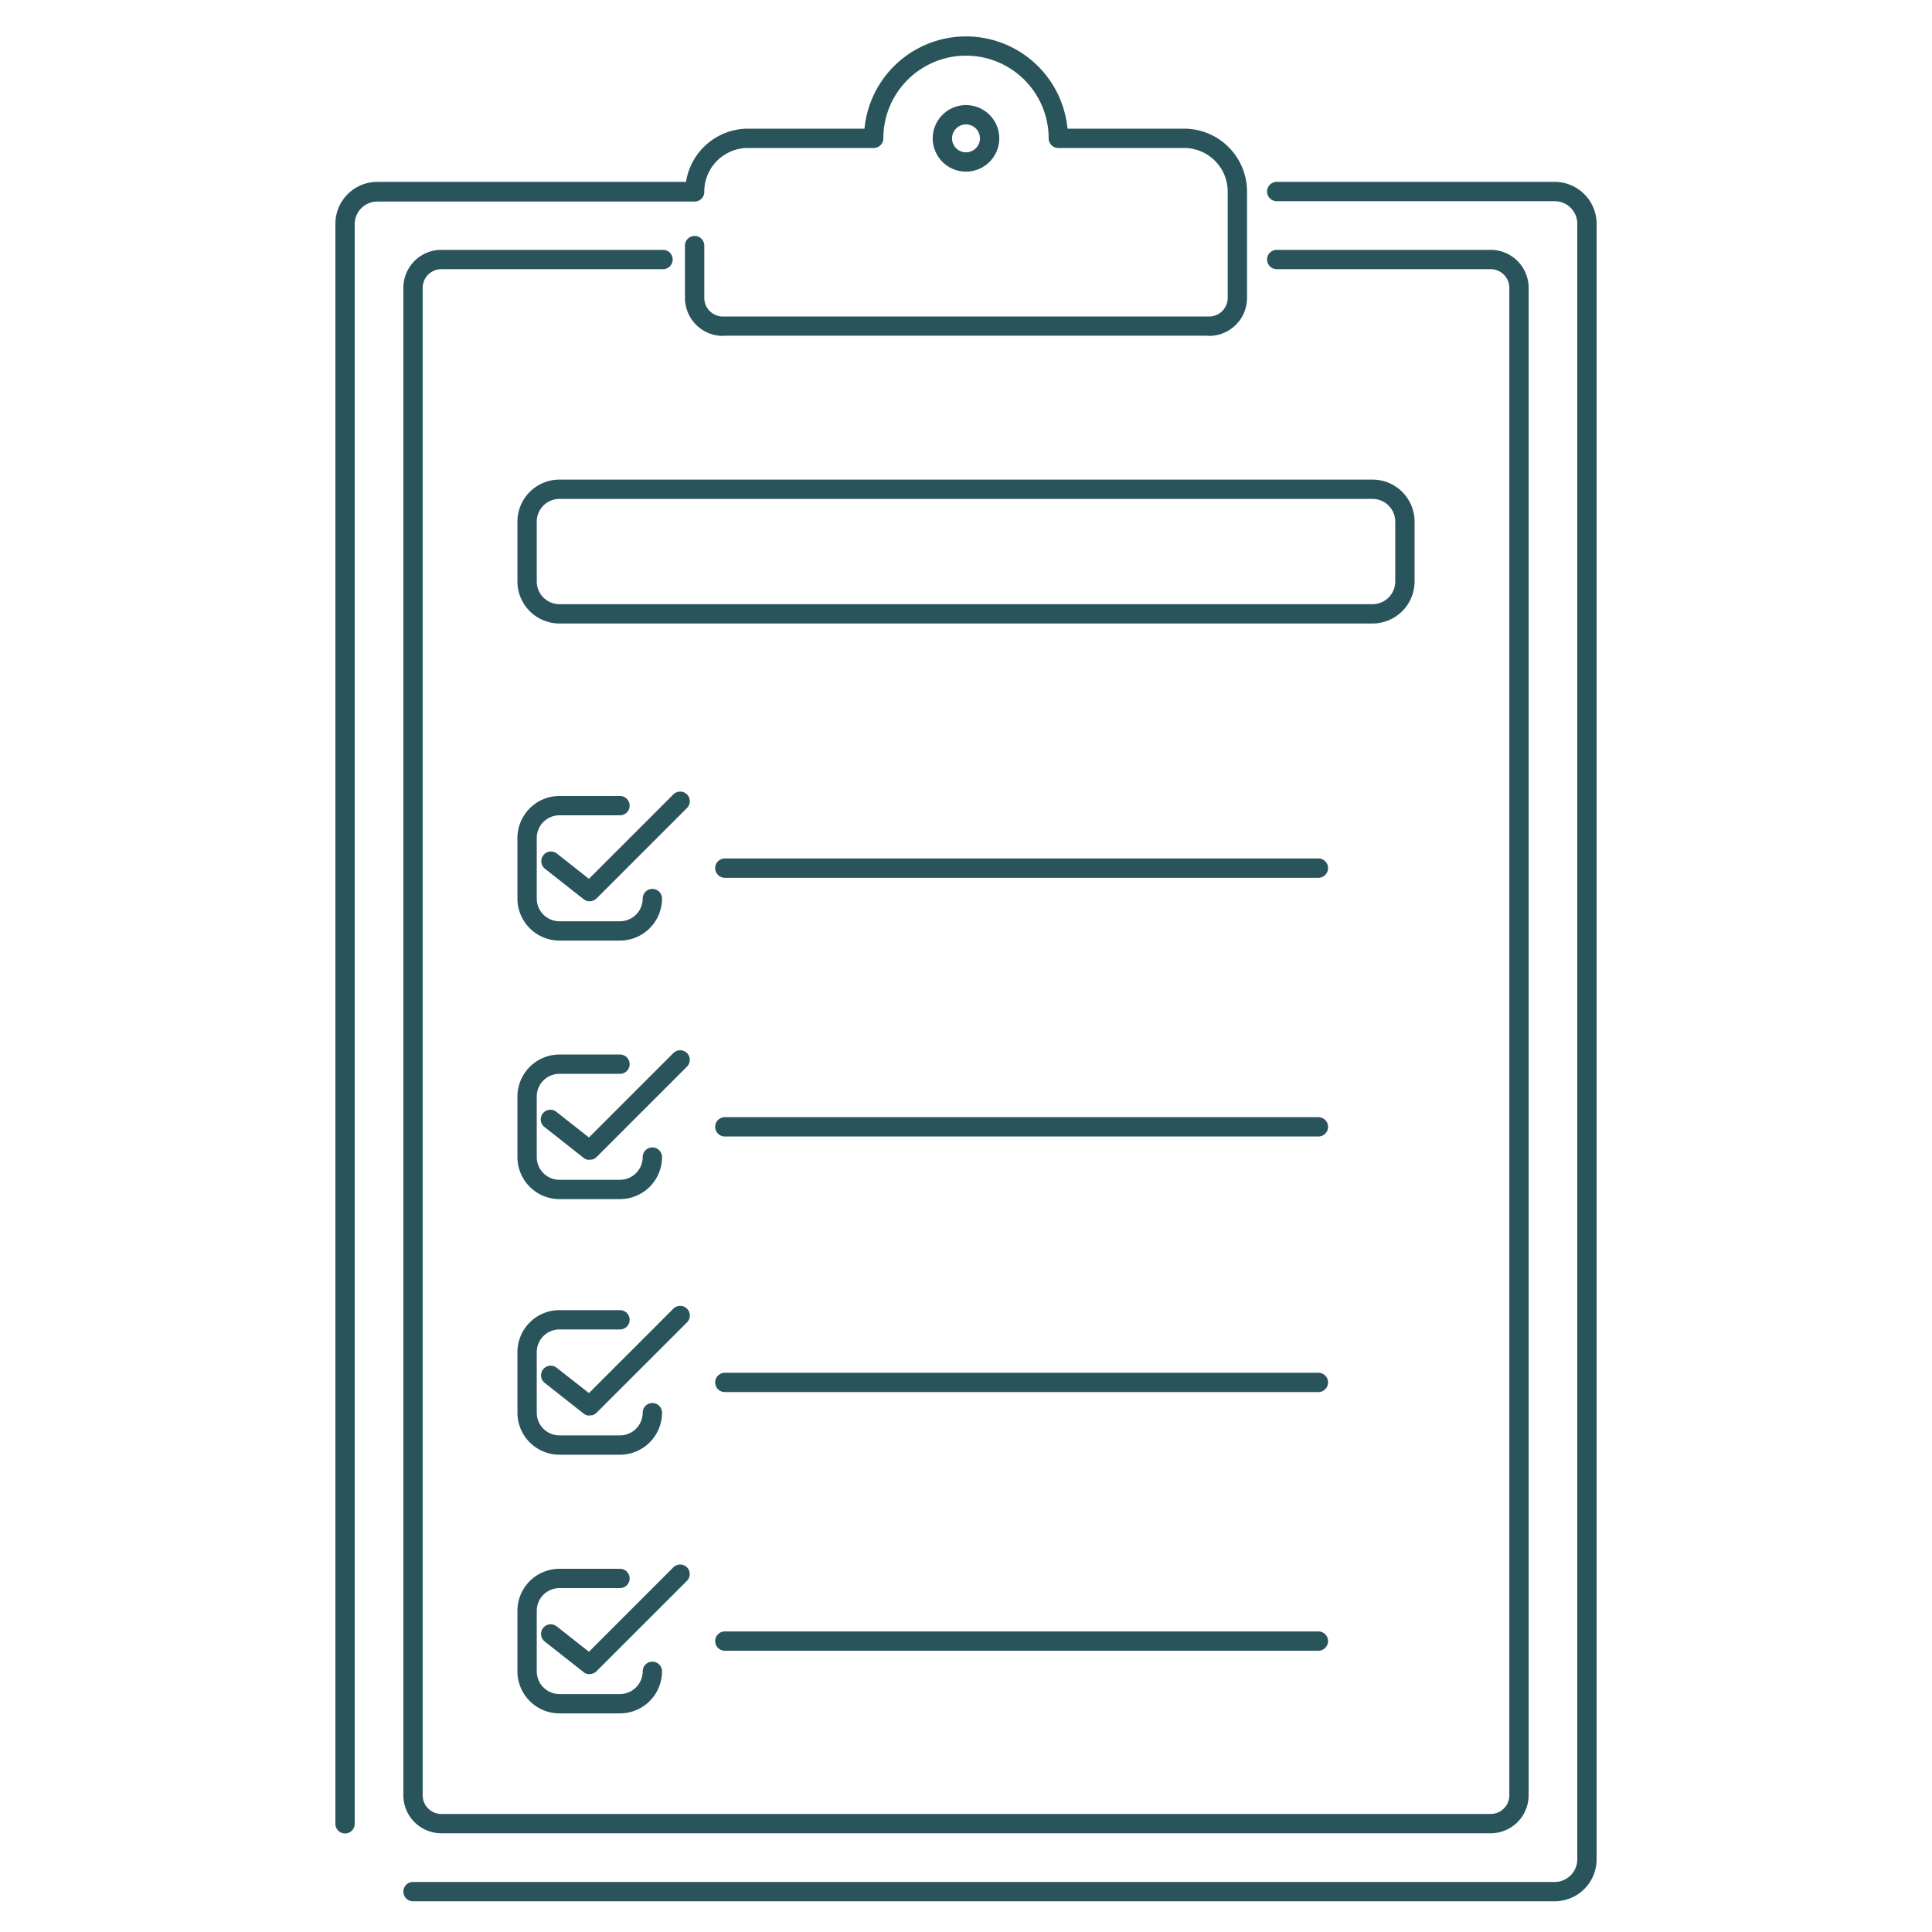 <svg xmlns="http://www.w3.org/2000/svg" viewBox="0 0 500 500"><defs><style>.cls-1{fill:#29545b;}</style></defs><g id="Skjema"><path class="cls-1" d="M171.59,64.66H114.21a9.84,9.84,0,0,0-9.82,9.82V464.63a9.84,9.84,0,0,0,9.82,9.82H385.79a9.84,9.84,0,0,0,9.82-9.82V74.48a9.84,9.84,0,0,0-9.82-9.82H330.42a2.5,2.5,0,0,0,0,5h55.37a4.84,4.84,0,0,1,4.82,4.82V464.63a4.83,4.83,0,0,1-4.82,4.82H114.21a4.83,4.83,0,0,1-4.82-4.82V74.48a4.84,4.84,0,0,1,4.82-4.82h57.38a2.5,2.5,0,0,0,0-5Z"/><path class="cls-1" d="M341.2,222.17H187.59a2.5,2.5,0,0,0,0,5H341.2a2.5,2.5,0,0,0,0-5Z"/><path class="cls-1" d="M341.2,289.12H187.59a2.5,2.5,0,0,0,0,5H341.2a2.5,2.5,0,0,0,0-5Z"/><path class="cls-1" d="M187.59,360.27H341.2a2.5,2.5,0,1,0,0-5H187.59a2.5,2.5,0,0,0,0,5Z"/><path class="cls-1" d="M187.59,427.21H341.2a2.5,2.5,0,0,0,0-5H187.59a2.5,2.5,0,1,0,0,5Z"/><path class="cls-1" d="M366.09,150.44V135a10.89,10.89,0,0,0-10.88-10.88H144.79A10.89,10.89,0,0,0,133.91,135v15.48a10.89,10.89,0,0,0,10.88,10.88H355.21A10.89,10.89,0,0,0,366.09,150.44Zm-227.18,0V135a5.88,5.88,0,0,1,5.88-5.88H355.21a5.88,5.88,0,0,1,5.88,5.88v15.48a5.88,5.88,0,0,1-5.88,5.88H144.79A5.88,5.88,0,0,1,138.91,150.44Z"/><path class="cls-1" d="M402.36,47.07H330.42a2.5,2.5,0,0,0,0,5h71.94a5.85,5.85,0,0,1,5.84,5.84V481.2a5.86,5.86,0,0,1-5.84,5.85H106.89a2.5,2.5,0,0,0,0,5H402.36A10.86,10.86,0,0,0,413.2,481.2V57.91A10.85,10.85,0,0,0,402.36,47.07Z"/><path class="cls-1" d="M144.79,211h15.66a2.5,2.5,0,0,0,0-5H144.79a10.89,10.89,0,0,0-10.88,10.88v15.67a10.89,10.89,0,0,0,10.88,10.87h15.66a10.89,10.89,0,0,0,10.88-10.87,2.5,2.5,0,0,0-5,0,5.88,5.88,0,0,1-5.88,5.87H144.79a5.87,5.87,0,0,1-5.88-5.87V216.84A5.88,5.88,0,0,1,144.79,211Z"/><path class="cls-1" d="M182.27,49.57A11.29,11.29,0,0,1,193.54,38.3h32.57a2.5,2.5,0,0,0,2.5-2.5h0a21.39,21.39,0,0,1,42.78,0,2.5,2.5,0,0,0,2.5,2.5h32.57a11.29,11.29,0,0,1,11.27,11.27V77.11a4.82,4.82,0,0,1-4.57,4.8l-.25,0H187.09l-.25,0a4.82,4.82,0,0,1-4.57-4.8V63.56a2.5,2.5,0,0,0-5,0V77.11a9.83,9.83,0,0,0,9.82,9.82,2.94,2.94,0,0,0,.51-.05H312.4a2.84,2.84,0,0,0,.51.05,9.83,9.83,0,0,0,9.82-9.82V49.57A16.29,16.29,0,0,0,306.46,33.3H276.27a26.39,26.39,0,0,0-52.54,0H193.54a16.27,16.27,0,0,0-16,13.77H97.64A10.85,10.85,0,0,0,86.8,57.91V472a2.5,2.5,0,0,0,5,0v-414a5.85,5.85,0,0,1,5.84-5.84h82.13A2.5,2.5,0,0,0,182.27,49.57Z"/><path class="cls-1" d="M258.61,35.8A8.61,8.61,0,1,0,250,44.42,8.62,8.62,0,0,0,258.61,35.8Zm-12.22,0A3.61,3.61,0,1,1,250,39.42,3.61,3.61,0,0,1,246.39,35.8Z"/><path class="cls-1" d="M177.8,205.6a2.5,2.5,0,0,0-3.54,0l-21.84,21.84-8.32-6.56a2.5,2.5,0,0,0-3.09,3.93l10.06,7.93.1.07.16.1.25.13.16.07a1.71,1.71,0,0,0,.3.09l.13,0a2.3,2.3,0,0,0,.45.05h0a2.22,2.22,0,0,0,.51-.06l.16-.05a2.24,2.24,0,0,0,.34-.11l.18-.1a2,2,0,0,0,.27-.17l.18-.14.12-.1,23.42-23.42A2.49,2.49,0,0,0,177.8,205.6Z"/><path class="cls-1" d="M133.91,299.45a10.89,10.89,0,0,0,10.88,10.88h15.66a10.89,10.89,0,0,0,10.88-10.88,2.5,2.5,0,0,0-5,0,5.89,5.89,0,0,1-5.88,5.88H144.79a5.88,5.88,0,0,1-5.88-5.88V283.78a5.87,5.87,0,0,1,5.88-5.87h15.66a2.5,2.5,0,0,0,0-5H144.79a10.89,10.89,0,0,0-10.88,10.87Z"/><path class="cls-1" d="M177.8,272.54a2.5,2.5,0,0,0-3.54,0l-21.84,21.84-8.32-6.55a2.5,2.5,0,1,0-3.09,3.92l10.06,7.93.1.07.15.1.26.14.16.06.3.09.13,0a3.42,3.42,0,0,0,.45,0h0a2.22,2.22,0,0,0,.51-.06l.16,0a3.4,3.4,0,0,0,.34-.12l.18-.1.27-.16.18-.15s.09-.06.12-.1l23.42-23.42A2.49,2.49,0,0,0,177.8,272.54Z"/><path class="cls-1" d="M133.91,365.6a10.89,10.89,0,0,0,10.88,10.88h15.66a10.89,10.89,0,0,0,10.88-10.88,2.5,2.5,0,0,0-5,0,5.89,5.89,0,0,1-5.88,5.88H144.79a5.88,5.88,0,0,1-5.88-5.88V349.94a5.88,5.88,0,0,1,5.88-5.88h15.66a2.5,2.5,0,0,0,0-5H144.79a10.89,10.89,0,0,0-10.88,10.88Z"/><path class="cls-1" d="M177.8,338.69a2.5,2.5,0,0,0-3.54,0l-21.84,21.84L144.1,354a2.5,2.5,0,1,0-3.09,3.93l10.06,7.93.1.07.15.09.26.14.16.07.3.09.13,0a2.28,2.28,0,0,0,.45,0h0a2.22,2.22,0,0,0,.51-.06l.16,0a2,2,0,0,0,.34-.12l.18-.09.27-.17.18-.15s.09-.06.12-.1l23.42-23.41A2.5,2.5,0,0,0,177.8,338.69Z"/><path class="cls-1" d="M133.91,432.54a10.89,10.89,0,0,0,10.88,10.88h15.66a10.89,10.89,0,0,0,10.88-10.88,2.5,2.5,0,0,0-5,0,5.89,5.89,0,0,1-5.88,5.88H144.79a5.88,5.88,0,0,1-5.88-5.88V416.88a5.88,5.88,0,0,1,5.88-5.88h15.66a2.5,2.5,0,1,0,0-5H144.79a10.89,10.89,0,0,0-10.88,10.88Z"/><path class="cls-1" d="M177.8,405.63a2.52,2.52,0,0,0-3.54,0l-21.84,21.85-8.32-6.56a2.5,2.5,0,1,0-3.09,3.93l10.06,7.93.1.07.15.1.26.13.16.07.3.09.13,0a2.28,2.28,0,0,0,.45,0h0a2.94,2.94,0,0,0,.51-.05l.16-.05.34-.11.18-.1.27-.17.18-.15a.58.58,0,0,0,.12-.1l23.42-23.41A2.5,2.5,0,0,0,177.8,405.63Z"/></g></svg>